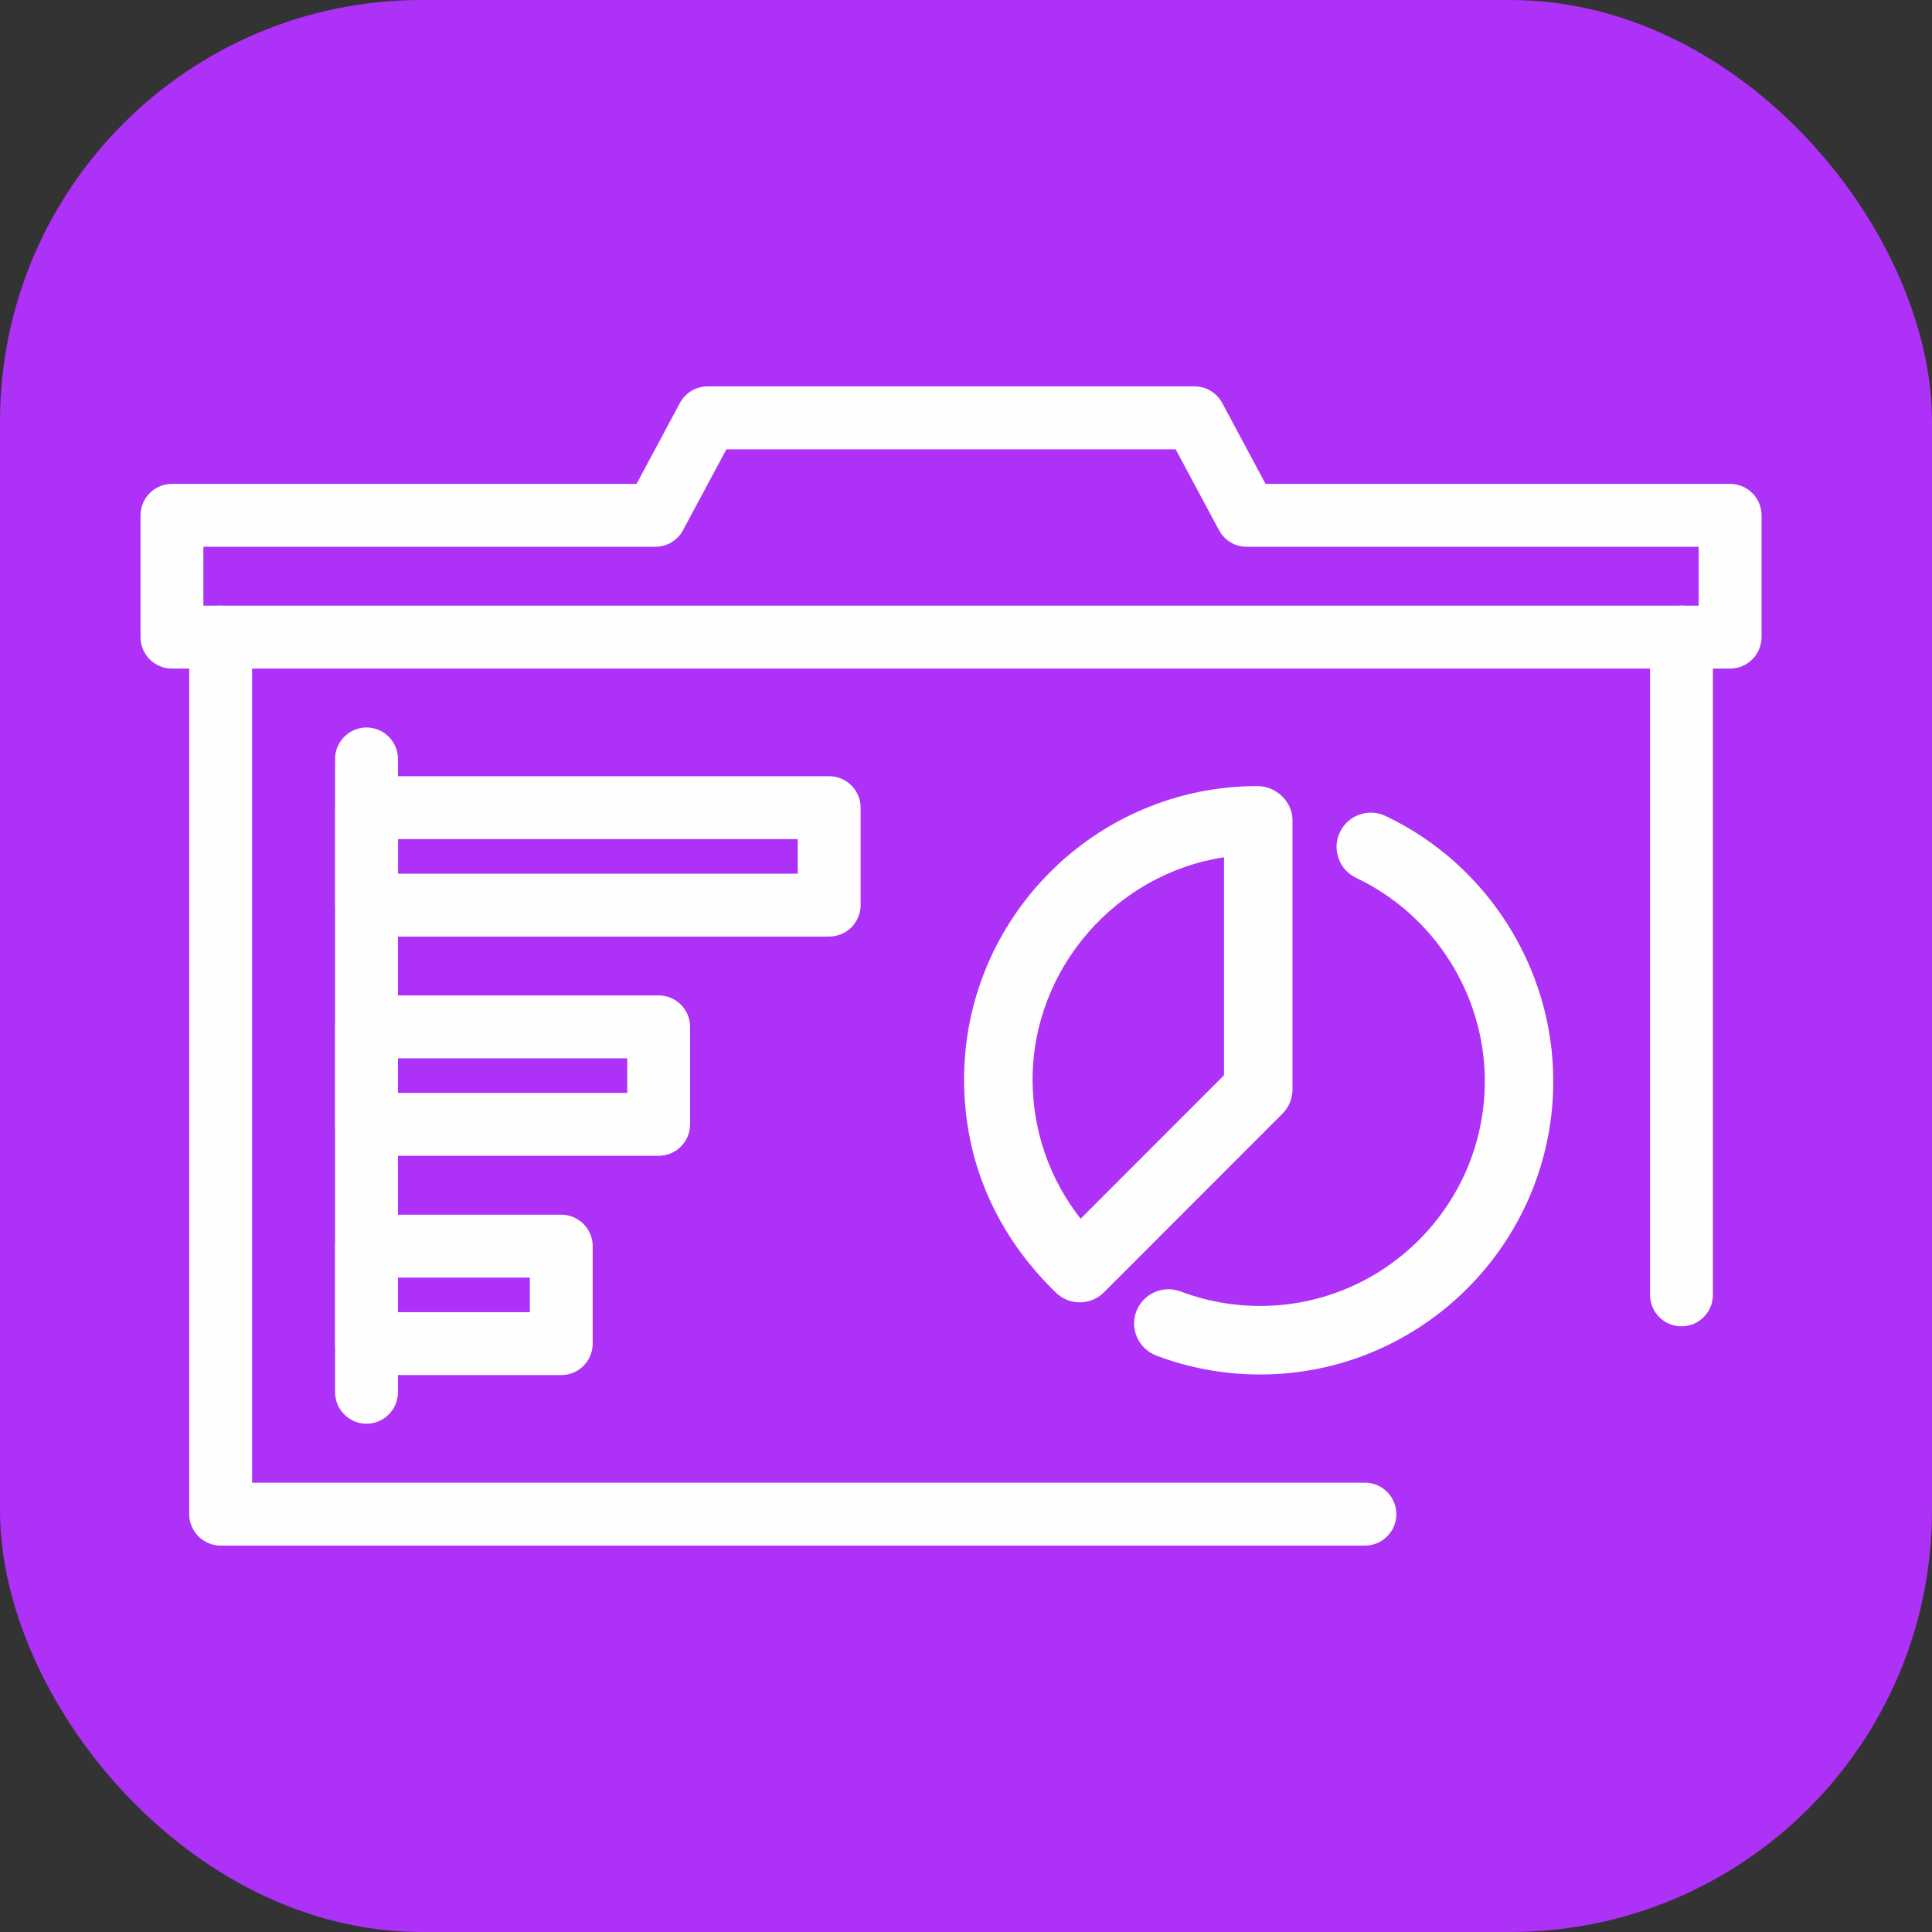 <?xml version="1.0" encoding="UTF-8"?>
<svg xmlns="http://www.w3.org/2000/svg" width="55" height="55" viewBox="0 0 55 55" fill="none">
  <rect x="0" y="0" width="55" height="55" fill="#333333" stroke="none"/>
  <rect width="55" height="55" rx="12" fill="#AD31F6"></rect>
  <path d="M49.252 18.698H4.895C4.587 18.698 4.336 18.447 4.336 18.138V14.67C4.336 14.361 4.587 14.111 4.895 14.111H18.323L19.651 11.631C19.749 11.45 19.938 11.336 20.144 11.336H34.006C34.213 11.336 34.402 11.45 34.498 11.631L35.827 14.111H49.253C49.562 14.111 49.813 14.361 49.813 14.67V18.138C49.812 18.447 49.562 18.698 49.252 18.698ZM5.455 17.578H48.693V15.23H35.49C35.284 15.23 35.094 15.116 34.998 14.934L33.669 12.455H20.478L19.149 14.934C19.052 15.116 18.863 15.23 18.657 15.23H5.455V17.578Z" fill="#FEFEFE"></path>
  <path d="M49.252 19.033H4.895C4.402 19.033 4 18.632 4 18.138V14.67C4 14.177 4.402 13.775 4.895 13.775H18.121L19.355 11.472C19.51 11.181 19.813 11 20.143 11H34.006C34.336 11 34.638 11.181 34.794 11.472L36.028 13.775H49.253C49.746 13.775 50.148 14.177 50.148 14.67V18.138C50.147 18.632 49.746 19.033 49.252 19.033ZM4.895 14.446C4.772 14.446 4.671 14.547 4.671 14.67V18.138C4.671 18.261 4.772 18.362 4.895 18.362H49.252C49.375 18.362 49.476 18.261 49.476 18.138V14.67C49.476 14.547 49.375 14.446 49.252 14.446H35.624L34.202 11.79C34.162 11.717 34.087 11.673 34.005 11.673H20.142C20.059 11.673 19.985 11.717 19.945 11.79L18.522 14.446H4.895ZM49.028 17.914H5.119V14.894H18.658C18.741 14.894 18.816 14.849 18.855 14.777L20.277 12.12H33.87L35.293 14.777C35.332 14.849 35.407 14.894 35.49 14.894H49.028V17.914ZM5.79 17.242H48.357V15.566H35.49C35.16 15.566 34.858 15.384 34.702 15.093L33.468 12.791H20.679L19.445 15.093C19.29 15.384 18.987 15.566 18.657 15.566H5.79V17.242Z" fill="#FEFEFE"></path>
  <path d="M47.868 37.422C47.559 37.422 47.309 37.171 47.309 36.862V18.137C47.309 17.828 47.559 17.577 47.868 17.577C48.177 17.577 48.427 17.828 48.427 18.137V36.862C48.427 37.172 48.178 37.422 47.868 37.422Z" fill="#FEFEFE"></path>
  <path d="M47.868 37.758C47.374 37.758 46.973 37.356 46.973 36.862V18.137C46.973 17.643 47.374 17.241 47.868 17.241C48.361 17.241 48.763 17.643 48.763 18.137V36.862C48.763 37.357 48.361 37.758 47.868 37.758ZM47.868 17.914C47.745 17.914 47.644 18.015 47.644 18.138V36.863C47.644 36.986 47.745 37.087 47.868 37.087C47.991 37.087 48.091 36.986 48.091 36.863V18.138C48.091 18.015 47.991 17.914 47.868 17.914Z" fill="#FEFEFE"></path>
  <path d="M38.857 43.664H6.282C5.973 43.664 5.723 43.413 5.723 43.104V18.138C5.723 17.829 5.973 17.578 6.282 17.578C6.591 17.578 6.841 17.829 6.841 18.138V42.545H38.857C39.166 42.545 39.417 42.795 39.417 43.104C39.417 43.413 39.166 43.664 38.857 43.664Z" fill="#FEFEFE"></path>
  <path d="M38.857 44H6.282C5.788 44 5.387 43.598 5.387 43.105V18.138C5.387 17.644 5.788 17.242 6.282 17.242C6.775 17.242 7.177 17.644 7.177 18.138V42.209H38.857C39.35 42.209 39.752 42.611 39.752 43.105C39.752 43.598 39.35 44 38.857 44ZM6.281 17.914C6.157 17.914 6.057 18.015 6.057 18.138V43.105C6.057 43.228 6.157 43.328 6.281 43.328H38.856C38.979 43.328 39.08 43.228 39.08 43.105C39.08 42.981 38.979 42.881 38.856 42.881H6.504V18.138C6.504 18.015 6.405 17.914 6.281 17.914Z" fill="#FEFEFE"></path>
  <path d="M10.434 40.195C10.126 40.195 9.875 39.945 9.875 39.636V21.606C9.875 21.297 10.126 21.046 10.434 21.046C10.743 21.046 10.994 21.297 10.994 21.606V39.636C10.994 39.945 10.744 40.195 10.434 40.195Z" fill="#FEFEFE"></path>
  <path d="M10.434 40.531C9.941 40.531 9.539 40.129 9.539 39.636V21.606C9.539 21.112 9.941 20.71 10.434 20.71C10.927 20.71 11.329 21.112 11.329 21.606V39.636C11.329 40.129 10.927 40.531 10.434 40.531ZM10.434 21.382C10.311 21.382 10.21 21.483 10.21 21.606V39.636C10.21 39.759 10.311 39.86 10.434 39.86C10.557 39.86 10.658 39.759 10.658 39.636V21.606C10.658 21.481 10.557 21.382 10.434 21.382Z" fill="#FEFEFE"></path>
  <path d="M23.606 26.326H10.438C10.13 26.326 9.879 26.075 9.879 25.766V22.992C9.879 22.683 10.13 22.433 10.438 22.433H23.606C23.915 22.433 24.165 22.683 24.165 22.992V25.767C24.165 26.076 23.915 26.326 23.606 26.326ZM10.996 25.206H23.046V23.552H10.996V25.206Z" fill="#FEFEFE"></path>
  <path d="M23.606 26.662H10.438C9.945 26.662 9.543 26.26 9.543 25.766V22.992C9.543 22.499 9.945 22.097 10.438 22.097H23.606C24.099 22.097 24.5 22.499 24.5 22.992V25.767C24.5 26.26 24.099 26.662 23.606 26.662ZM10.437 22.768C10.314 22.768 10.213 22.869 10.213 22.992V25.767C10.213 25.89 10.314 25.991 10.437 25.991H23.604C23.727 25.991 23.828 25.89 23.828 25.767V22.992C23.828 22.869 23.727 22.768 23.604 22.768H10.437ZM23.382 25.542H10.662V23.216H23.382V25.542ZM11.332 24.871H22.709V23.888H11.332V24.871Z" fill="#FEFEFE"></path>
  <path d="M18.752 32.567H10.434C10.126 32.567 9.875 32.316 9.875 32.008V29.233C9.875 28.924 10.126 28.673 10.434 28.673H18.752C19.06 28.673 19.311 28.924 19.311 29.233V32.008C19.311 32.318 19.06 32.567 18.752 32.567ZM10.994 31.448H18.192V29.792H10.994V31.448Z" fill="#FEFEFE"></path>
  <path d="M18.751 32.903H10.434C9.941 32.903 9.539 32.501 9.539 32.008V29.233C9.539 28.739 9.941 28.337 10.434 28.337H18.751C19.244 28.337 19.646 28.739 19.646 29.233V32.008C19.646 32.502 19.244 32.903 18.751 32.903ZM10.434 29.01C10.311 29.01 10.21 29.111 10.21 29.234V32.009C10.21 32.132 10.311 32.233 10.434 32.233H18.751C18.874 32.233 18.975 32.132 18.975 32.009V29.234C18.975 29.111 18.874 29.01 18.751 29.01H10.434ZM18.527 31.784H10.658V29.457H18.527V31.784ZM11.329 31.112H17.856V30.128H11.329V31.112Z" fill="#FEFEFE"></path>
  <path d="M15.978 38.81H10.434C10.126 38.81 9.875 38.559 9.875 38.25V35.475C9.875 35.166 10.126 34.916 10.434 34.916H15.978C16.287 34.916 16.538 35.166 16.538 35.475V38.25C16.538 38.559 16.288 38.81 15.978 38.81ZM10.994 37.69H15.419V36.035H10.994V37.69Z" fill="#FEFEFE"></path>
  <path d="M15.978 39.146H10.434C9.941 39.146 9.539 38.744 9.539 38.25V35.475C9.539 34.982 9.941 34.58 10.434 34.58H15.978C16.471 34.58 16.873 34.982 16.873 35.475V38.25C16.873 38.744 16.471 39.146 15.978 39.146ZM10.434 35.251C10.311 35.251 10.21 35.352 10.21 35.475V38.25C10.21 38.373 10.311 38.474 10.434 38.474H15.978C16.101 38.474 16.202 38.373 16.202 38.25V35.475C16.202 35.352 16.101 35.251 15.978 35.251H10.434ZM15.754 38.026H10.658V35.699H15.754V38.026ZM11.329 37.355H15.083V36.371H11.329V37.355Z" fill="#FEFEFE"></path>
  <path d="M35.874 38.763C34.9 38.763 33.948 38.589 33.046 38.247C32.732 38.127 32.573 37.775 32.691 37.46C32.812 37.146 33.164 36.989 33.478 37.105C34.242 37.396 35.049 37.542 35.874 37.542C39.602 37.542 42.635 34.507 42.635 30.777C42.635 28.175 41.115 25.774 38.765 24.659C38.46 24.515 38.331 24.151 38.474 23.847C38.62 23.542 38.984 23.414 39.286 23.556C42.062 24.871 43.855 27.705 43.855 30.776C43.854 35.181 40.274 38.763 35.874 38.763Z" fill="#FEFEFE"></path>
  <path d="M35.872 39.129C34.855 39.129 33.86 38.947 32.915 38.59C32.413 38.398 32.158 37.835 32.348 37.331C32.54 36.832 33.102 36.577 33.604 36.763C34.329 37.038 35.092 37.177 35.874 37.177C39.4 37.177 42.269 34.306 42.269 30.778C42.269 28.317 40.831 26.046 38.607 24.991C38.371 24.878 38.192 24.682 38.106 24.437C38.018 24.192 38.031 23.927 38.143 23.692C38.375 23.205 38.956 22.998 39.442 23.228C42.343 24.603 44.219 27.567 44.219 30.778C44.218 35.383 40.474 39.129 35.872 39.129ZM33.263 37.433C33.164 37.433 33.069 37.493 33.031 37.592C32.983 37.716 33.048 37.858 33.173 37.906C34.035 38.232 34.944 38.397 35.872 38.397C40.071 38.397 43.486 34.979 43.486 30.778C43.486 27.847 41.775 25.143 39.127 23.889C39.007 23.832 38.86 23.884 38.803 24.006C38.775 24.065 38.771 24.131 38.793 24.192C38.815 24.253 38.86 24.303 38.919 24.331C41.397 25.507 42.999 28.038 42.999 30.78C42.999 34.712 39.801 37.91 35.872 37.91C35.002 37.91 34.152 37.755 33.347 37.449C33.319 37.438 33.291 37.433 33.263 37.433Z" fill="#FEFEFE"></path>
  <path d="M30.739 36.709C30.591 36.709 30.441 36.655 30.325 36.545C28.673 34.947 27.812 32.912 27.812 30.733C27.812 26.328 31.394 22.744 35.797 22.744C36.133 22.744 36.431 23.018 36.431 23.355V31.016C36.431 31.177 36.366 31.331 36.253 31.446L31.172 36.53C31.053 36.649 30.895 36.709 30.739 36.709ZM35.212 23.993C31.744 24.299 29.032 27.206 29.032 30.735C29.032 32.414 29.636 33.994 30.742 35.234L35.212 30.761V23.993Z" fill="#FEFEFE"></path>
  <path d="M30.738 37.075C30.49 37.075 30.254 36.982 30.073 36.812C28.352 35.149 27.445 33.048 27.445 30.733C27.445 26.126 31.191 22.378 35.796 22.378C36.337 22.378 36.795 22.826 36.795 23.355V31.016C36.794 31.277 36.693 31.52 36.51 31.704L31.429 36.788C31.245 36.974 31 37.075 30.738 37.075ZM35.796 23.111C31.595 23.111 28.177 26.531 28.177 30.735C28.177 32.846 29.007 34.764 30.577 36.283C30.66 36.36 30.821 36.361 30.91 36.272L35.992 31.187C36.037 31.142 36.063 31.08 36.064 31.015V23.355C36.064 23.227 35.936 23.111 35.796 23.111ZM30.726 35.767L30.468 35.478C29.305 34.174 28.666 32.49 28.666 30.735C28.666 28.941 29.336 27.226 30.551 25.907C31.762 24.594 33.405 23.784 35.179 23.628L35.576 23.593V30.914L30.726 35.767ZM34.845 24.405C31.758 24.876 29.396 27.583 29.396 30.735C29.396 32.179 29.878 33.57 30.764 34.694L34.845 30.61V24.405Z" fill="#FEFEFE"></path>
</svg>
